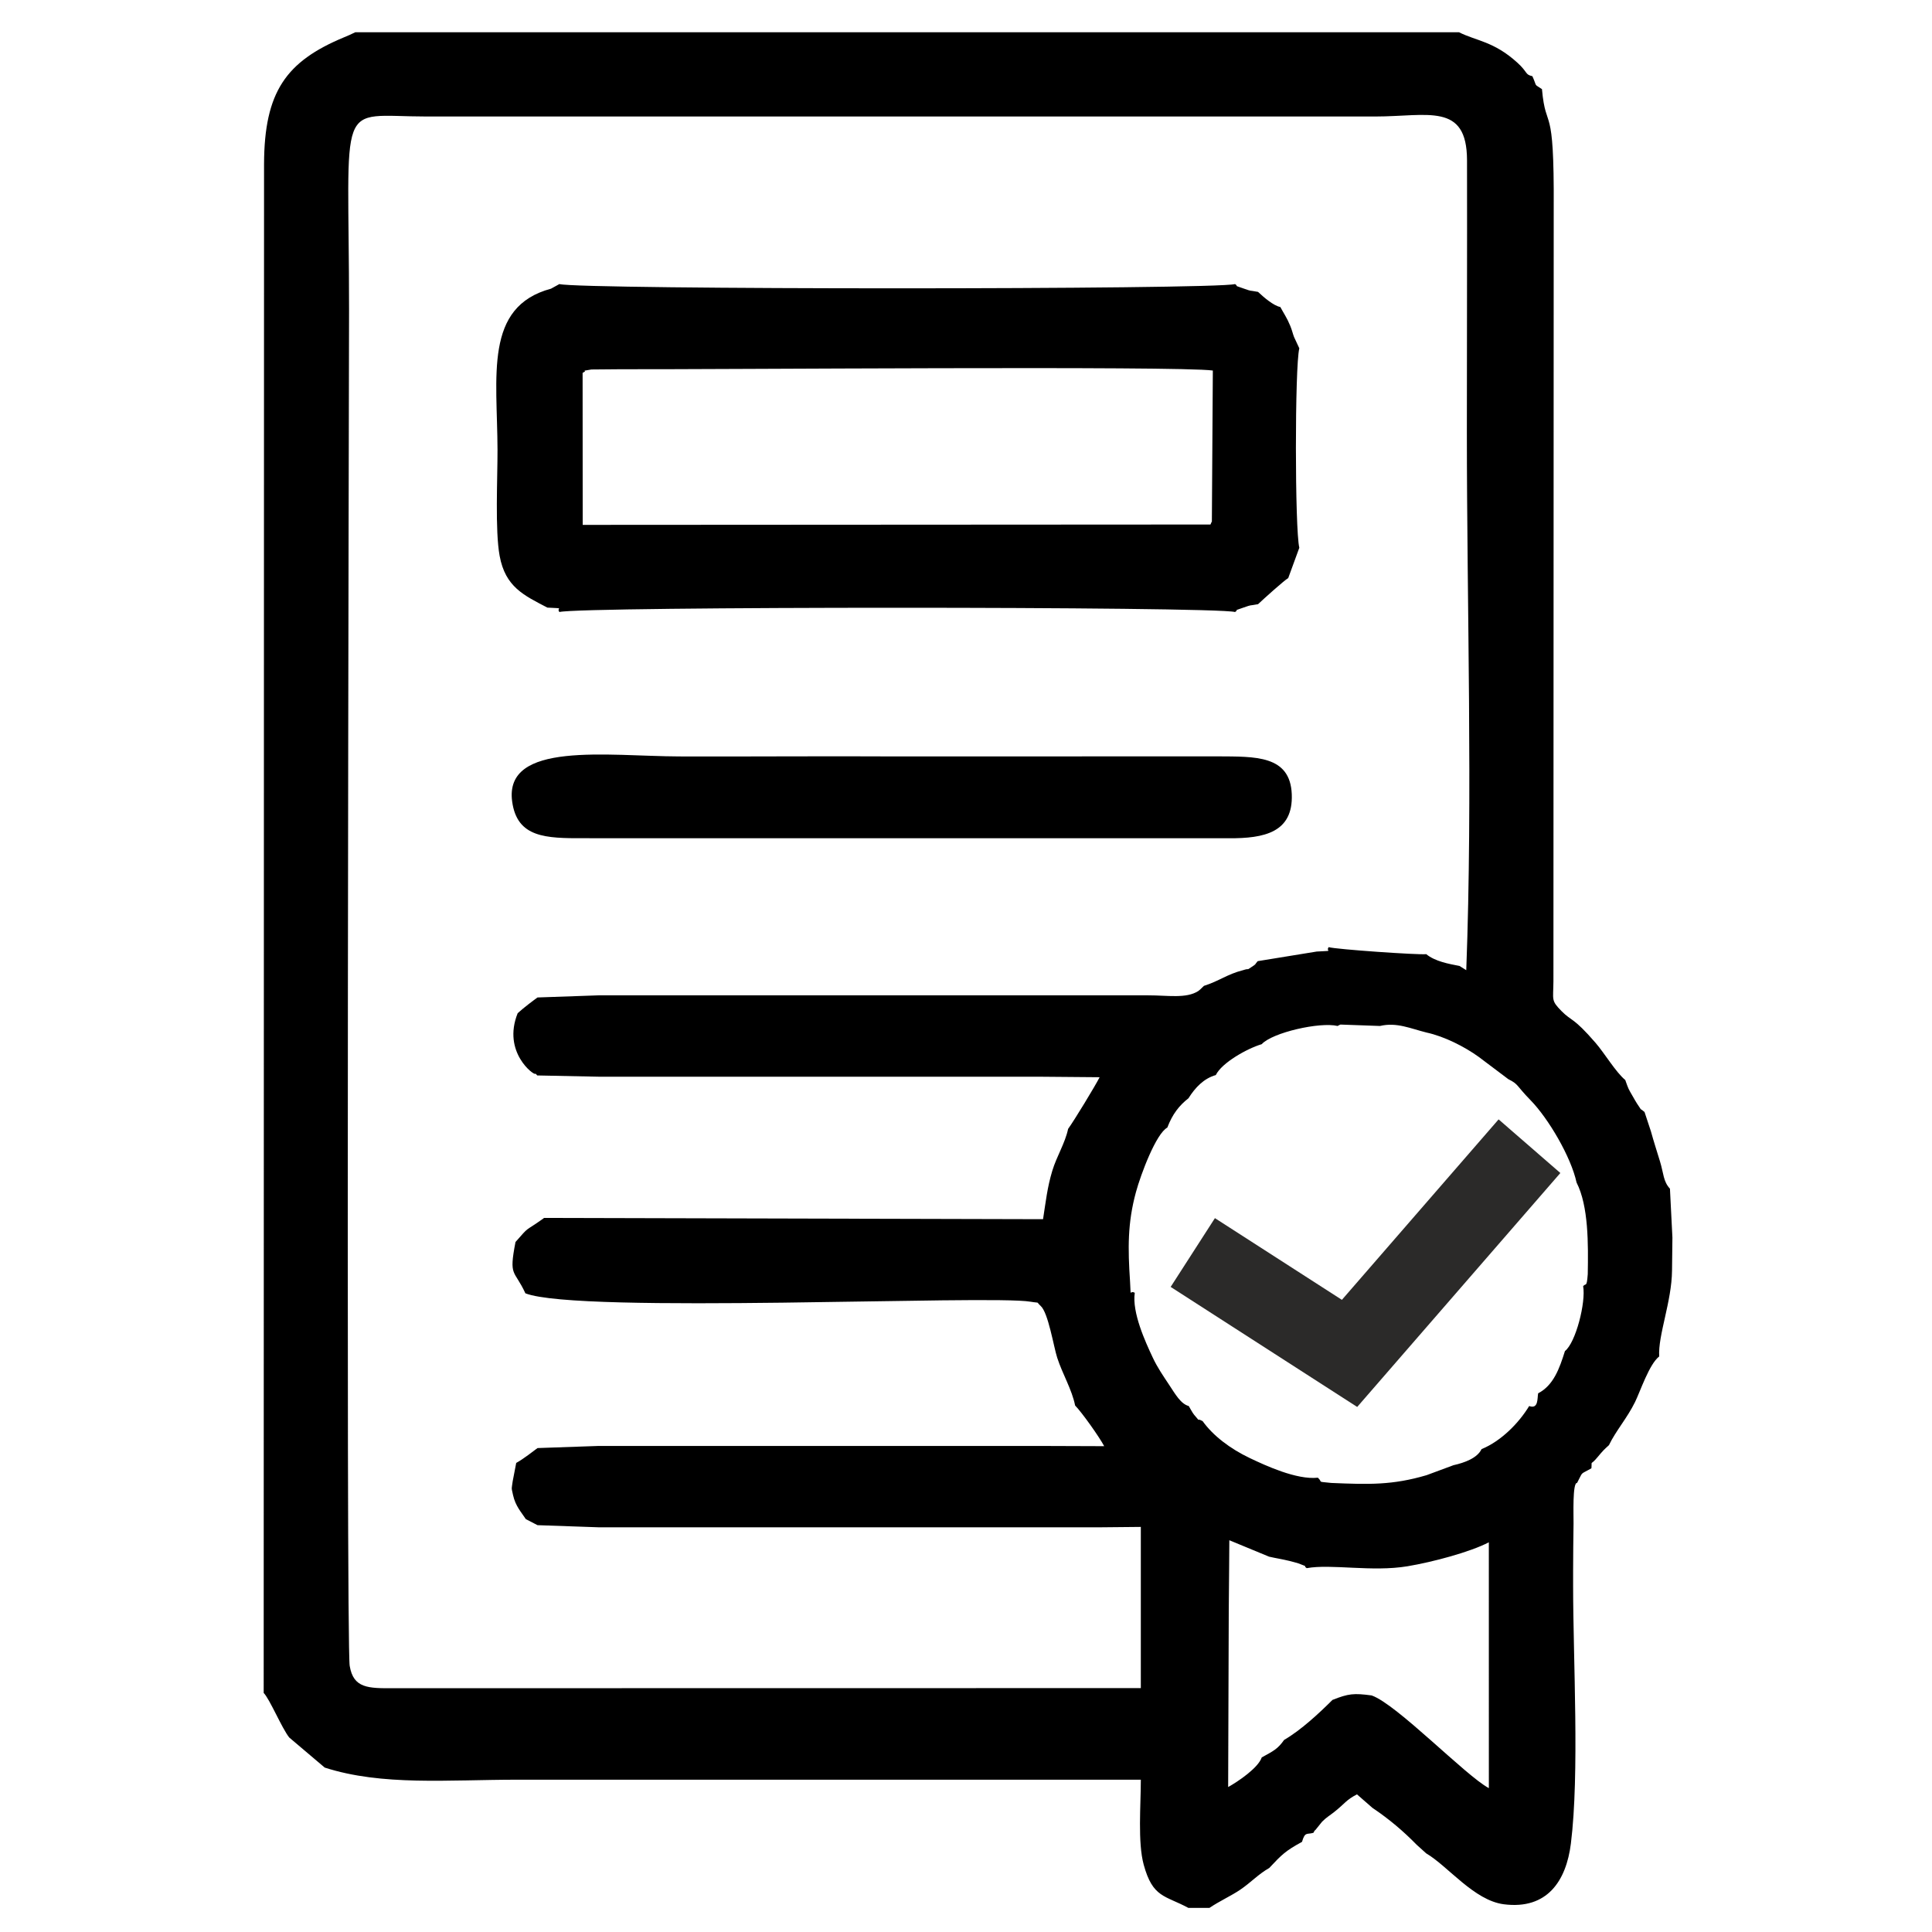 <?xml version="1.0" encoding="UTF-8"?>
<!DOCTYPE svg PUBLIC "-//W3C//DTD SVG 1.1//EN" "http://www.w3.org/Graphics/SVG/1.1/DTD/svg11.dtd">
<!-- Creator: CorelDRAW 2020 (64-Bit) -->
<svg xmlns="http://www.w3.org/2000/svg" xml:space="preserve" width="3543px" height="3543px" version="1.1" style="shape-rendering:geometricPrecision; text-rendering:geometricPrecision; image-rendering:optimizeQuality; fill-rule:evenodd; clip-rule:evenodd"
viewBox="0 0 3543 3543"
 xmlns:xlink="http://www.w3.org/1999/xlink"
 xmlns:xodm="http://www.corel.com/coreldraw/odm/2003">
 <defs>
  <style type="text/css">
   <![CDATA[
    .str0 {stroke:#2B2A29;stroke-width:149.99;stroke-miterlimit:22.926}
    .fil1 {fill:none}
    .fil0 {fill:black}
   ]]>
  </style>
 </defs>
 <g id="Слой_x0020_1">
  <g id="_1837427439456">
   <path class="fil0" d="M2443.53 3117.4c-23.31,23.35 -58.22,55.93 -88.56,73.25 -12.09,17.05 -19.4,20.16 -41.12,32.19 -6.36,19 -42.88,43.97 -61.6,54.29l1.1 -322.48 0.71 -80.59 0.35 -49.5 72.88 30.14c12.73,2.92 23.21,4.39 37.73,7.89 2.42,0.58 14.7,3.9 16.13,4.44 21.57,8.17 6.79,2.91 15.17,8.74 44.83,-8.18 119.71,7.37 184.81,-3.49 46.11,-7.69 115.02,-26.09 149.17,-43.94l0.04 450.85c-42.5,-22.72 -169.02,-154.11 -214.98,-170.02 -32.57,-4.34 -42.43,-3.48 -71.83,8.23zm426.33 -639.71c-9.94,31.83 -20.97,62.85 -49.13,77.45 -1.74,9.08 0.82,29.55 -16.46,23.33 -18.77,30.96 -51.3,64.26 -87.33,79.01 -7.75,16.42 -31.2,25 -51.48,29.48l-49.29 18.29c-62.47,18.43 -105.65,17.16 -174.71,14.26 -28.29,-3.08 -14.48,-0.07 -24.69,-9.63 -38.89,4.29 -96.1,-22.31 -124.9,-36.02 -36,-17.15 -67.4,-41.07 -86.41,-67.71 -15.34,-8.28 0.23,6.3 -15.67,-11.72 -2.64,-2.98 -8.14,-13.36 -9.8,-15.96 -14.59,-3.92 -24.4,-21.36 -35.8,-38.64 -11.47,-17.38 -21.46,-31.63 -30.24,-50.31 -13.49,-28.7 -38.23,-82.54 -32.96,-118.71 -9.97,-5.83 -6.62,12.25 -8.65,-20.76 -4.04,-60.68 -4.65,-106.95 10.78,-163.72 8.98,-33.04 36.99,-107.55 57.59,-118.51 9.37,-24.72 21.86,-40.56 38.74,-53.71 12.41,-19.77 28.23,-36.4 50.17,-42.61 11.07,-22.74 57.84,-48.84 84.16,-56.6 19.38,-21.31 106.49,-41.22 139.23,-33.41 1.63,-1.04 3.83,-2.07 5.2,-2.59l72.48 2.59c30.64,-7.31 56.25,4.86 85.48,12.07 32.46,7.02 69.62,25.91 95.53,44.57l54.3 40.87c19.49,9.8 13.57,10.7 40.97,38.79 32.76,33.59 74.11,104.01 84.23,150.8 22.06,43.35 21.48,112.6 20.53,167.99 -2,25.44 -3.1,15.77 -8.46,22.04 5.27,29.48 -13.54,103.67 -33.41,119.07zm-455.24 -732.69l-108.22 17.62c-6.95,7.99 -1.17,3.98 -11.41,10.85 -10.92,7.33 -1.8,1.28 -14.76,5.5 -29.89,7.54 -44.22,20.05 -72.39,28.94l-6.73 6.52c-0.91,0.69 -2.54,2.24 -3.62,2.94 -22.05,14.31 -56.37,7.85 -91.9,7.92l-87.41 0 -114.14 0 -87.4 0 -114.14 0 -87.41 0 -114.14 0 -87.4 0 -114.14 0 -87.41 0 -114.14 0 -112.11 3.91c-8.22,5.93 -23.91,17.59 -36.38,28.82 -28.84,71.82 30.54,114.73 32.21,111.17 0.53,-1.14 2.46,1.96 3.64,3.01l112.64 2.3 114.14 0 87.41 0 114.14 0 87.4 0 114.14 0 87.41 0 114.14 0 87.4 0 112.52 0.95c-8.09,16.01 -46.88,79.81 -57.77,94.7 -5.72,26.75 -20.94,50.07 -29.09,77.08 -9.17,30.42 -11.83,56.16 -16.9,88.58l-915.11 -2.31c-1.34,1.21 -3.36,2.52 -4.36,3.23 -32.54,23.03 -21.33,10.52 -47.95,40.9 -12.62,65.09 -2.25,49.71 18.12,94.11 97.84,38.21 851.16,2.4 926.51,15.4 18.48,3.18 8.71,-1.39 18.54,7.84 13.85,12.44 23.77,74.94 30.21,94.82 9.74,30.1 27.06,58.38 32.86,87.67 12.44,12.67 44.35,57.58 53.32,74.58l-120.9 -0.42 -87.4 0 -114.14 0 -87.41 0 -114.14 0 -87.4 0 -114.14 0 -87.41 0 -114.14 0 -112.11 3.9c-8.28,5.98 -25.24,19.7 -39.07,27.25l-6.44 33.46c-1.94,15.33 -2.84,9.95 0.63,25.55 4.52,20.27 15.04,31.18 23.46,44.06l21.42 11.08 112.11 3.91 114.14 0 87.41 0 114.14 0 87.4 0 114.14 0 87.41 0 114.14 0 87.4 0 114.14 0 73.94 -0.71 0 295.6 -1370.73 0.2c-46.28,0.27 -73.31,0.15 -80.08,-40.97 -7.21,-43.71 -1.18,-2437.81 -1.18,-2485.26 0,-398.27 -26.09,-356.1 141.94,-356.06l1740.01 0c96.2,0 168.02,-26.43 168.23,80.27 0.33,165.78 -0.28,331.68 -0.28,497.49 0,323.37 10.94,665.94 -1.11,987.78l-12.35 -7.76c-19.86,-3.83 -44.61,-8.26 -61.07,-21.63 -14.28,1.63 -165.92,-8.84 -178.87,-12.87 -6.46,8.76 12.35,6.05 -22.01,8.08zm-1931.05 1359.63c10.74,10.52 33.45,64.91 46.85,81.7l65.06 55.13c105.35,33.96 225.88,22.23 354.55,22.23l1142.09 0c0,46.59 -5.88,115.15 5.27,155.88 16.63,60.76 38.49,55.86 81.98,79.25l38.53 0c18.38,-12.47 39.88,-22.12 56.16,-33.14 20.17,-13.65 33.03,-28.37 53.57,-40.1 23.28,-24.89 29.78,-31.32 60.05,-47.89 5.65,-19.18 8.69,-12.99 20.95,-16.61 1.03,-1.48 2.57,-5.6 3.09,-4.47l12.79 -15.87c8.06,-8.15 12.83,-10.38 22.57,-18.08 19.48,-15.41 21.18,-21.64 41.41,-32.09l28.38 24.79c31.12,20.87 57.02,43.07 81.18,67.74l17.26 15.6c40.12,23.53 87.78,86.45 142.54,93.45 79.74,10.19 114.44,-43.17 122.93,-111.42 15.97,-128.32 4.08,-336.46 4.08,-473.11l0 -26.87c0,-29.08 0.41,-58.27 0.79,-87.35 0.18,-13.84 -2.19,-75.05 6.46,-73.92 12.02,-22.43 3.94,-14.07 26.31,-26.87 1.35,-16.82 -3.28,-2.71 11.78,-21.02 8.67,-10.53 11.83,-13.75 20.33,-21.33 12.64,-26.33 33.24,-49.39 47.78,-78.92 9.8,-19.92 26.05,-69.63 44.41,-83.82 -2.42,-38.6 23.06,-100.85 23.53,-157.66l0.71 -60.43 -4.52 -89.55c-12.41,-13.35 -11.41,-27.57 -18.24,-49.96 -5.73,-18.8 -11.34,-36.01 -16.69,-55.32l-11.66 -35.28c-12.64,-10.95 -1.3,2.46 -13.83,-15.56 -1.67,-2.4 -5.99,-10.13 -7.26,-12.34 -9.23,-16.02 -7.95,-13.12 -14.28,-30.87 -17.43,-14.38 -37.85,-48.89 -54.34,-67.98 -41.65,-48.17 -43.57,-39.12 -62.62,-58.47 -19.5,-19.82 -14.99,-19.83 -14.76,-54.6l0.52 -1417.91c1.14,-201.15 -14.23,-136.42 -21.54,-218.12 -15.8,-10.8 -7.97,-2.22 -17.55,-23.7 -14.17,-3.26 -7.65,-6.81 -27.92,-25.15 -43.14,-39.06 -75.35,-39.56 -106.72,-55.5l-2023.96 0 -10.51 4.97c-1.83,0.8 -8.32,3.55 -10.38,4.41 -106.26,44.22 -146.05,100.06 -146.47,232.47l-0.66 2803.66z"/>
   <path class="fil0" d="M1068.42 683.86c13.95,-7.32 -12.07,-1.11 16.05,-6.27l53.67 -0.46c171.66,0.52 1025.97,-6.36 1086.02,2.38l-1.77 277.38c-0.25,-0.89 -1.7,3.34 -2.58,5l-1151.22 0.66 -0.17 -278.69zm-57.93 -154.47c-123.29,33.16 -98.51,160.11 -98.13,295.6 0.14,51.98 -4.7,147.64 3.89,194.36 10.47,57.01 44.28,72.35 87.56,94.9 34.36,2.03 15.54,-0.68 22.01,8.08 38.27,-10.41 1200.81,-10.41 1239.08,0 8.92,-6.03 -7.02,-0.36 15.29,-8.08 17.31,-6 8.04,-2.71 26.87,-6.27 9.62,-9.1 47.31,-43.14 55.35,-47.89l20.33 -55.6c-8.23,-33.49 -8.39,-332.62 0,-365.72l-9.71 -20.9c-2.47,-6.43 -3.42,-11.84 -6.94,-20.41 -6.07,-14.74 -11.37,-21.89 -18.15,-34.45 -12.37,-2.33 -30.17,-17.59 -40.88,-27.73 -19.27,-3.64 -9.17,-0.2 -26.82,-6.31 -21.74,-7.54 -6.85,-2.3 -15.34,-8.04 -38.27,10.41 -1200.81,10.41 -1239.08,0l-15.33 8.46z"/>
   <path class="fil0" d="M939.23 1469.93c9.11,66.32 61.41,67.47 131.71,67.21l1182.51 0.09c65.26,0.41 118.14,-10.76 115.47,-80.58 -2.77,-72.3 -67.98,-69.07 -135.72,-69.59l-591.2 0.12c-132.14,-0.75 -264.27,0.46 -396.37,0.02 -131.2,-0.43 -321.72,-28.74 -306.4,82.73z"/>
  </g>
  <polyline class="fil1 str0" points="2187.4,2296.94 2474.87,2481.92 2804.84,2101.95 "/>
 </g>
</svg>
